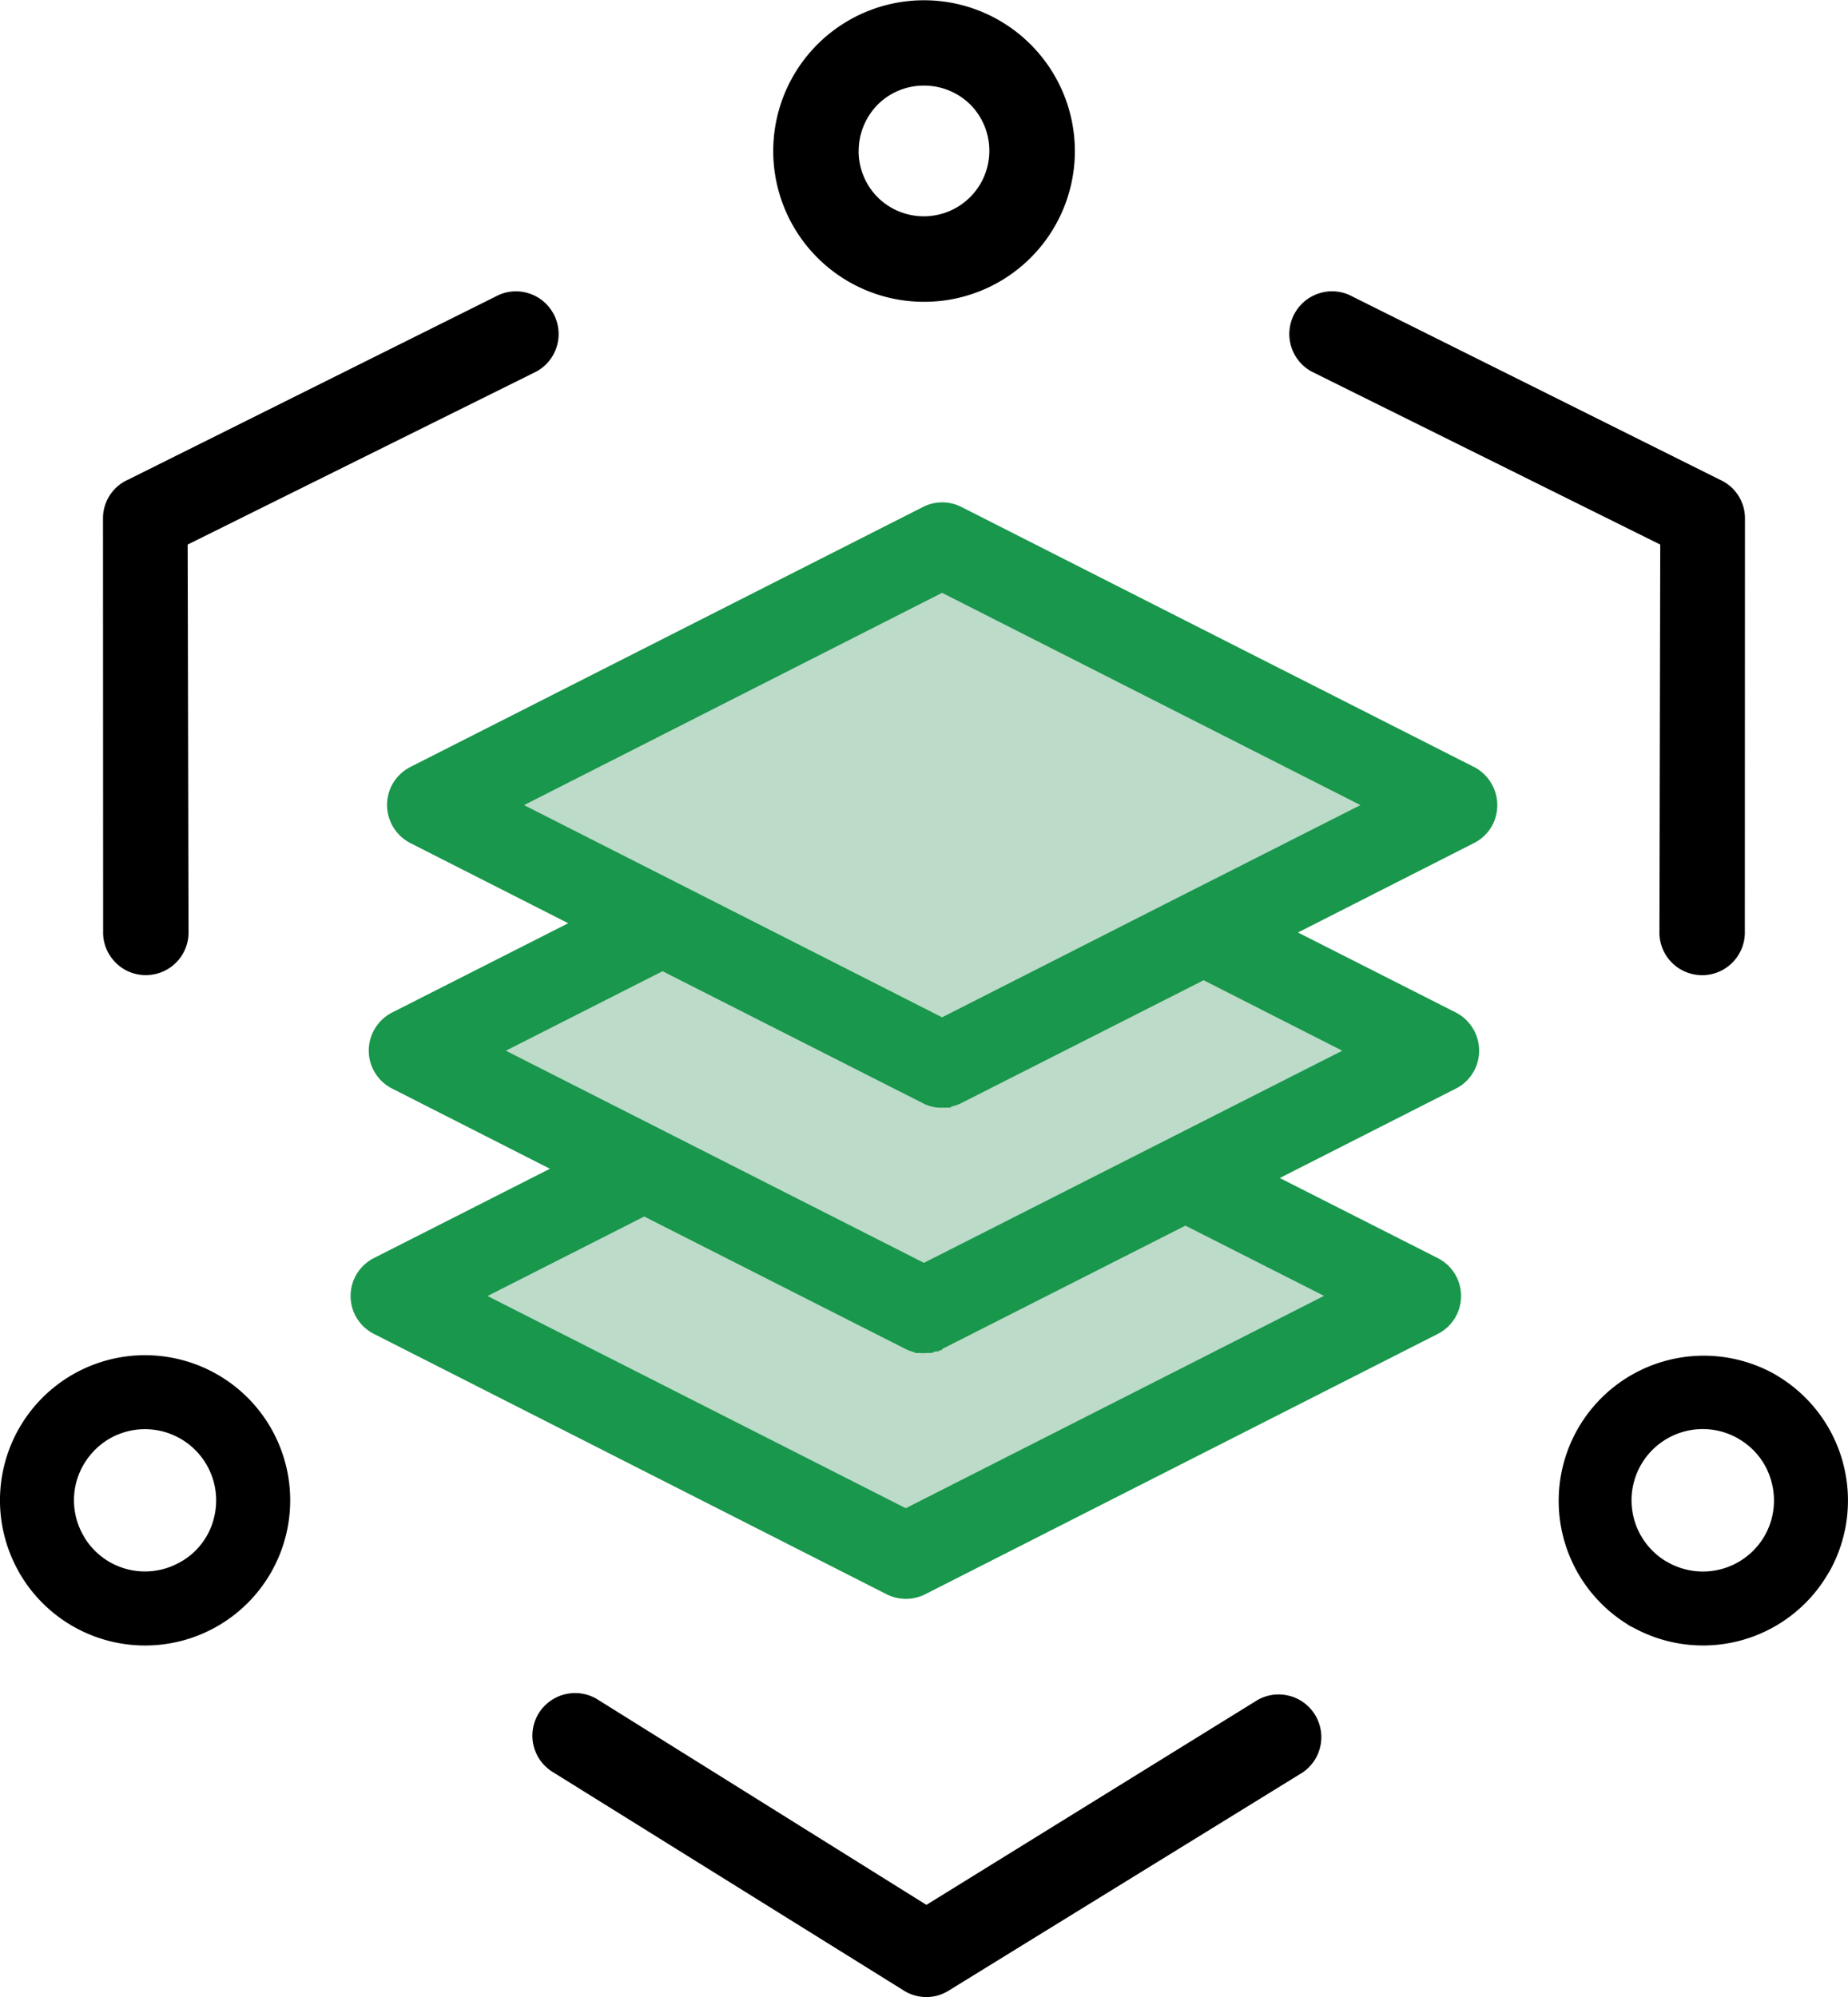 <svg id="custome-service-icon-5" xmlns="http://www.w3.org/2000/svg" xmlns:xlink="http://www.w3.org/1999/xlink" width="125.544" height="135.647" viewBox="0 0 125.544 135.647">
  <defs>
    <clipPath id="clip-path">
      <rect id="Rectangle_1651" data-name="Rectangle 1651" width="125.544" height="135.647" fill="none"/>
    </clipPath>
    <clipPath id="clip-path-3">
      <rect id="Rectangle_1647" data-name="Rectangle 1647" width="58.54" height="20.678" fill="#8fc3a4"/>
    </clipPath>
    <clipPath id="clip-path-4">
      <rect id="Rectangle_1648" data-name="Rectangle 1648" width="58.529" height="20.678" fill="#8fc3a4"/>
    </clipPath>
    <clipPath id="clip-path-5">
      <rect id="Rectangle_1649" data-name="Rectangle 1649" width="58.529" height="29.694" fill="#8fc3a4"/>
    </clipPath>
  </defs>
  <g id="Group_8695" data-name="Group 8695" clip-path="url(#clip-path)">
    <g id="Group_8694" data-name="Group 8694">
      <g id="Group_8693" data-name="Group 8693" clip-path="url(#clip-path)">
        <g id="Group_8686" data-name="Group 8686" transform="translate(32.268 82.194)" opacity="0.6">
          <g id="Group_8685" data-name="Group 8685">
            <g id="Group_8684" data-name="Group 8684" clip-path="url(#clip-path-3)">
              <path id="Path_30004" data-name="Path 30004" d="M87.815,80.4,58.54,95.248,29.275,80.4l11.5-5.831,17.878,9.06.033.022.033.011.033.011.033.022.022.011.055.022.055.022.011.011h.022l.011.011h.022l.022.011h.011l.022.011h.011l.022.011h.011l.033.011.1.022h.011l.033.011h.033l.077.022h.066l.044.011h.066V83.9H59.7l.022.011h.11l.044-.011h.143v-.011h.077l.033-.011h.066l.066-.022h.011l.066-.011h.011l.088-.022h.011l.022-.011h.022l.022-.011h.011l.022-.011h.011l.022-.011.033-.011h.022l.011-.011.055-.022h.022l.011-.022h.011l.033-.011.033-.022.033-.011.033-.011.033-.022L77.542,75.2Z" transform="translate(-29.275 -74.57)" fill="#8fc3a4"/>
            </g>
          </g>
        </g>
        <g id="Group_8689" data-name="Group 8689" transform="translate(33.514 65.528)" opacity="0.6">
          <g id="Group_8688" data-name="Group 8688">
            <g id="Group_8687" data-name="Group 8687" clip-path="url(#clip-path-4)">
              <path id="Path_30005" data-name="Path 30005" d="M88.934,65.281l-12.6,6.382-.033.022L59.658,80.128,41.791,71.057l-.033-.011L30.405,65.281,41.9,59.45l12.378,6.272L59.769,68.5l.033.022.033.022.033.011.033.011v.011l.022.011h.011l.033.011.044.011.022.011.066.022.022.011h.011l.022.011h.011l.022.011H60.2l.033.011.033.011h.044l.022.011h.011l.033.011.033.011h.011l.022.011h.011l.1.011.044.011h.066l.066.011H61.1v-.011h.066l.077-.011a2.6,2.6,0,0,0,.783-.254l16.633-8.432Z" transform="translate(-30.405 -59.45)" fill="#8fc3a4"/>
            </g>
          </g>
        </g>
        <g id="Group_8692" data-name="Group 8692" transform="translate(34.748 39.835)" opacity="0.6">
          <g id="Group_8691" data-name="Group 8691">
            <g id="Group_8690" data-name="Group 8690" clip-path="url(#clip-path-5)">
              <path id="Path_30006" data-name="Path 30006" d="M90.054,50.988,77.522,57.336l-.033.022-.033.011-.044.022L60.779,65.835l-5.214-2.656L31.525,50.988,60.779,36.14Z" transform="translate(-31.525 -36.141)" fill="#8fc3a4"/>
            </g>
          </g>
        </g>
        <path id="Path_30007" data-name="Path 30007" d="M97.921,48.926h0L63.105,31.269a2.876,2.876,0,0,0-2.612,0L25.67,48.927a2.966,2.966,0,0,0-1.28,1.283,2.913,2.913,0,0,0,1.283,3.89l10.719,5.442L24.441,65.6a2.93,2.93,0,0,0-1.284,1.283,2.889,2.889,0,0,0,1.282,3.893l10.709,5.442L23.207,82.277a2.885,2.885,0,0,0,0,5.165l34.822,17.68a2.924,2.924,0,0,0,1.306.309,2.887,2.887,0,0,0,1.3-.309L95.451,87.444a2.886,2.886,0,0,0,0-5.165L84.733,76.847l11.952-6.069a2.865,2.865,0,0,0,1.286-1.286,2.914,2.914,0,0,0-1.284-3.89L85.968,60.171,97.919,54.1a2.887,2.887,0,0,0,1.286-1.276,2.925,2.925,0,0,0-1.284-3.9m-36.294,39.2h0ZM30.912,84.861l10.643-5.4,17.7,8.971a.787.787,0,0,0,.109.049l.041.025.115.047a.476.476,0,0,0,.088.035l.034.011.035.011.014.006a.217.217,0,0,0,.123.035l.095.015v0h0l.029.065h.386l.087.011.072,0,.018,0,.3-.011h.006l.38-.011v-.055l.1-.021a.32.32,0,0,0,.045-.007l.018-.006.095-.019.071.03.09-.086.145-.012.041-.082,16.53-8.381,9.42,4.77L59.323,99.275ZM61.792,37.1,90.215,51.518l-11.853,6c-.012.007-.011.008-.023.015s-.074.033-.087.04L61.792,65.932l-28.4-14.414ZM60.558,82.609,32.156,68.2,42.8,62.8l17.714,8.979a.561.561,0,0,0,.08.039.485.485,0,0,0,.044.028c.056.031.031.021.1.029.014.008.095.039.11.044a.291.291,0,0,0,.06.022l.013,0a.2.2,0,0,0,.119.037.421.421,0,0,0,.056.011.136.136,0,0,0,.1.025.241.241,0,0,0,.112.024l.084.012a.365.365,0,0,0,.106.009l.079.01.017,0H62c.017,0,.031,0,.047-.006l.338,0v-.052c.025-.006.044-.019.068-.024a2.851,2.851,0,0,0,.646-.23L79.56,63.414,88.98,68.2Z" transform="translate(2.209 3.165)" fill="#19974c"/>
        <path id="Path_30008" data-name="Path 30008" d="M115.388,90.818a9.849,9.849,0,0,0-4.421-5.886l-.159-.1a9.859,9.859,0,0,0-10.1,16.93,2.207,2.207,0,0,0,.435.247A9.837,9.837,0,0,0,114.3,98.471l.217-.363a9.854,9.854,0,0,0,.87-7.29m-5.334,4.971-.014.029a4.837,4.837,0,0,1-6.58,1.739l-.131-.072a4.837,4.837,0,0,1,4.958-8.306l.116.073a4.751,4.751,0,0,1,2.131,2.87,4.83,4.83,0,0,1-.478,3.667" transform="translate(9.816 8.538)"/>
        <path id="Path_30009" data-name="Path 30009" d="M12.406,83.845A9.854,9.854,0,0,0,1.29,98.239l.029.057A9.858,9.858,0,1,0,12.406,83.845m2.116,10.77a4.721,4.721,0,0,1-2.072,2.826l-.305.174a4.817,4.817,0,0,1-6.391-1.7l-.147-.261a4.818,4.818,0,0,1-.419-3.537A4.892,4.892,0,0,1,7.433,89.18a4.836,4.836,0,0,1,7.088,5.435" transform="translate(0 8.538)"/>
        <path id="Path_30010" data-name="Path 30010" d="M57.9,20.5A10.235,10.235,0,0,0,65.135,3.011,10.241,10.241,0,1,0,57.9,20.5M53.463,10.255a4.482,4.482,0,0,1,1.293-3.148A4.417,4.417,0,0,1,57.9,5.814,4.468,4.468,0,0,1,61.05,7.105a4.452,4.452,0,0,1-6.292,6.3,4.467,4.467,0,0,1-1.3-3.15" transform="translate(4.871 0)"/>
        <path id="Path_30011" data-name="Path 30011" d="M84.272,104.526a2.887,2.887,0,0,0-2.219.288l-22.472,13.9-22.417-14a2.912,2.912,0,0,0-3.963,1.059,2.9,2.9,0,0,0,1.047,3.95l23.727,14.767a2.9,2.9,0,0,0,1.6.487,2.868,2.868,0,0,0,1.441-.39l23.926-14.744a2.9,2.9,0,0,0-.672-5.32" transform="translate(3.355 10.666)"/>
        <path id="Path_30012" data-name="Path 30012" d="M81,23.412l23.664,11.74-.056,26.439A2.9,2.9,0,0,0,107.5,64.4l.1,0a2.906,2.906,0,0,0,2.811-2.983l.008-28.116a2.867,2.867,0,0,0-1.669-2.537L83.741,18.3a2.858,2.858,0,0,0-2.206-.225A2.9,2.9,0,0,0,81,23.412" transform="translate(8.125 1.835)"/>
        <path id="Path_30013" data-name="Path 30013" d="M7.142,63.48a2.878,2.878,0,0,0,2.023.916l.106,0a2.9,2.9,0,0,0,2.889-2.821L12.1,35.152,35.779,23.406a2.9,2.9,0,0,0-.543-5.329,2.86,2.86,0,0,0-2.193.218L8.028,30.757A2.867,2.867,0,0,0,6.348,33.3l.009,28.1a2.882,2.882,0,0,0,.785,2.079" transform="translate(0.649 1.835)"/>
      </g>
    </g>
  </g>
</svg>
